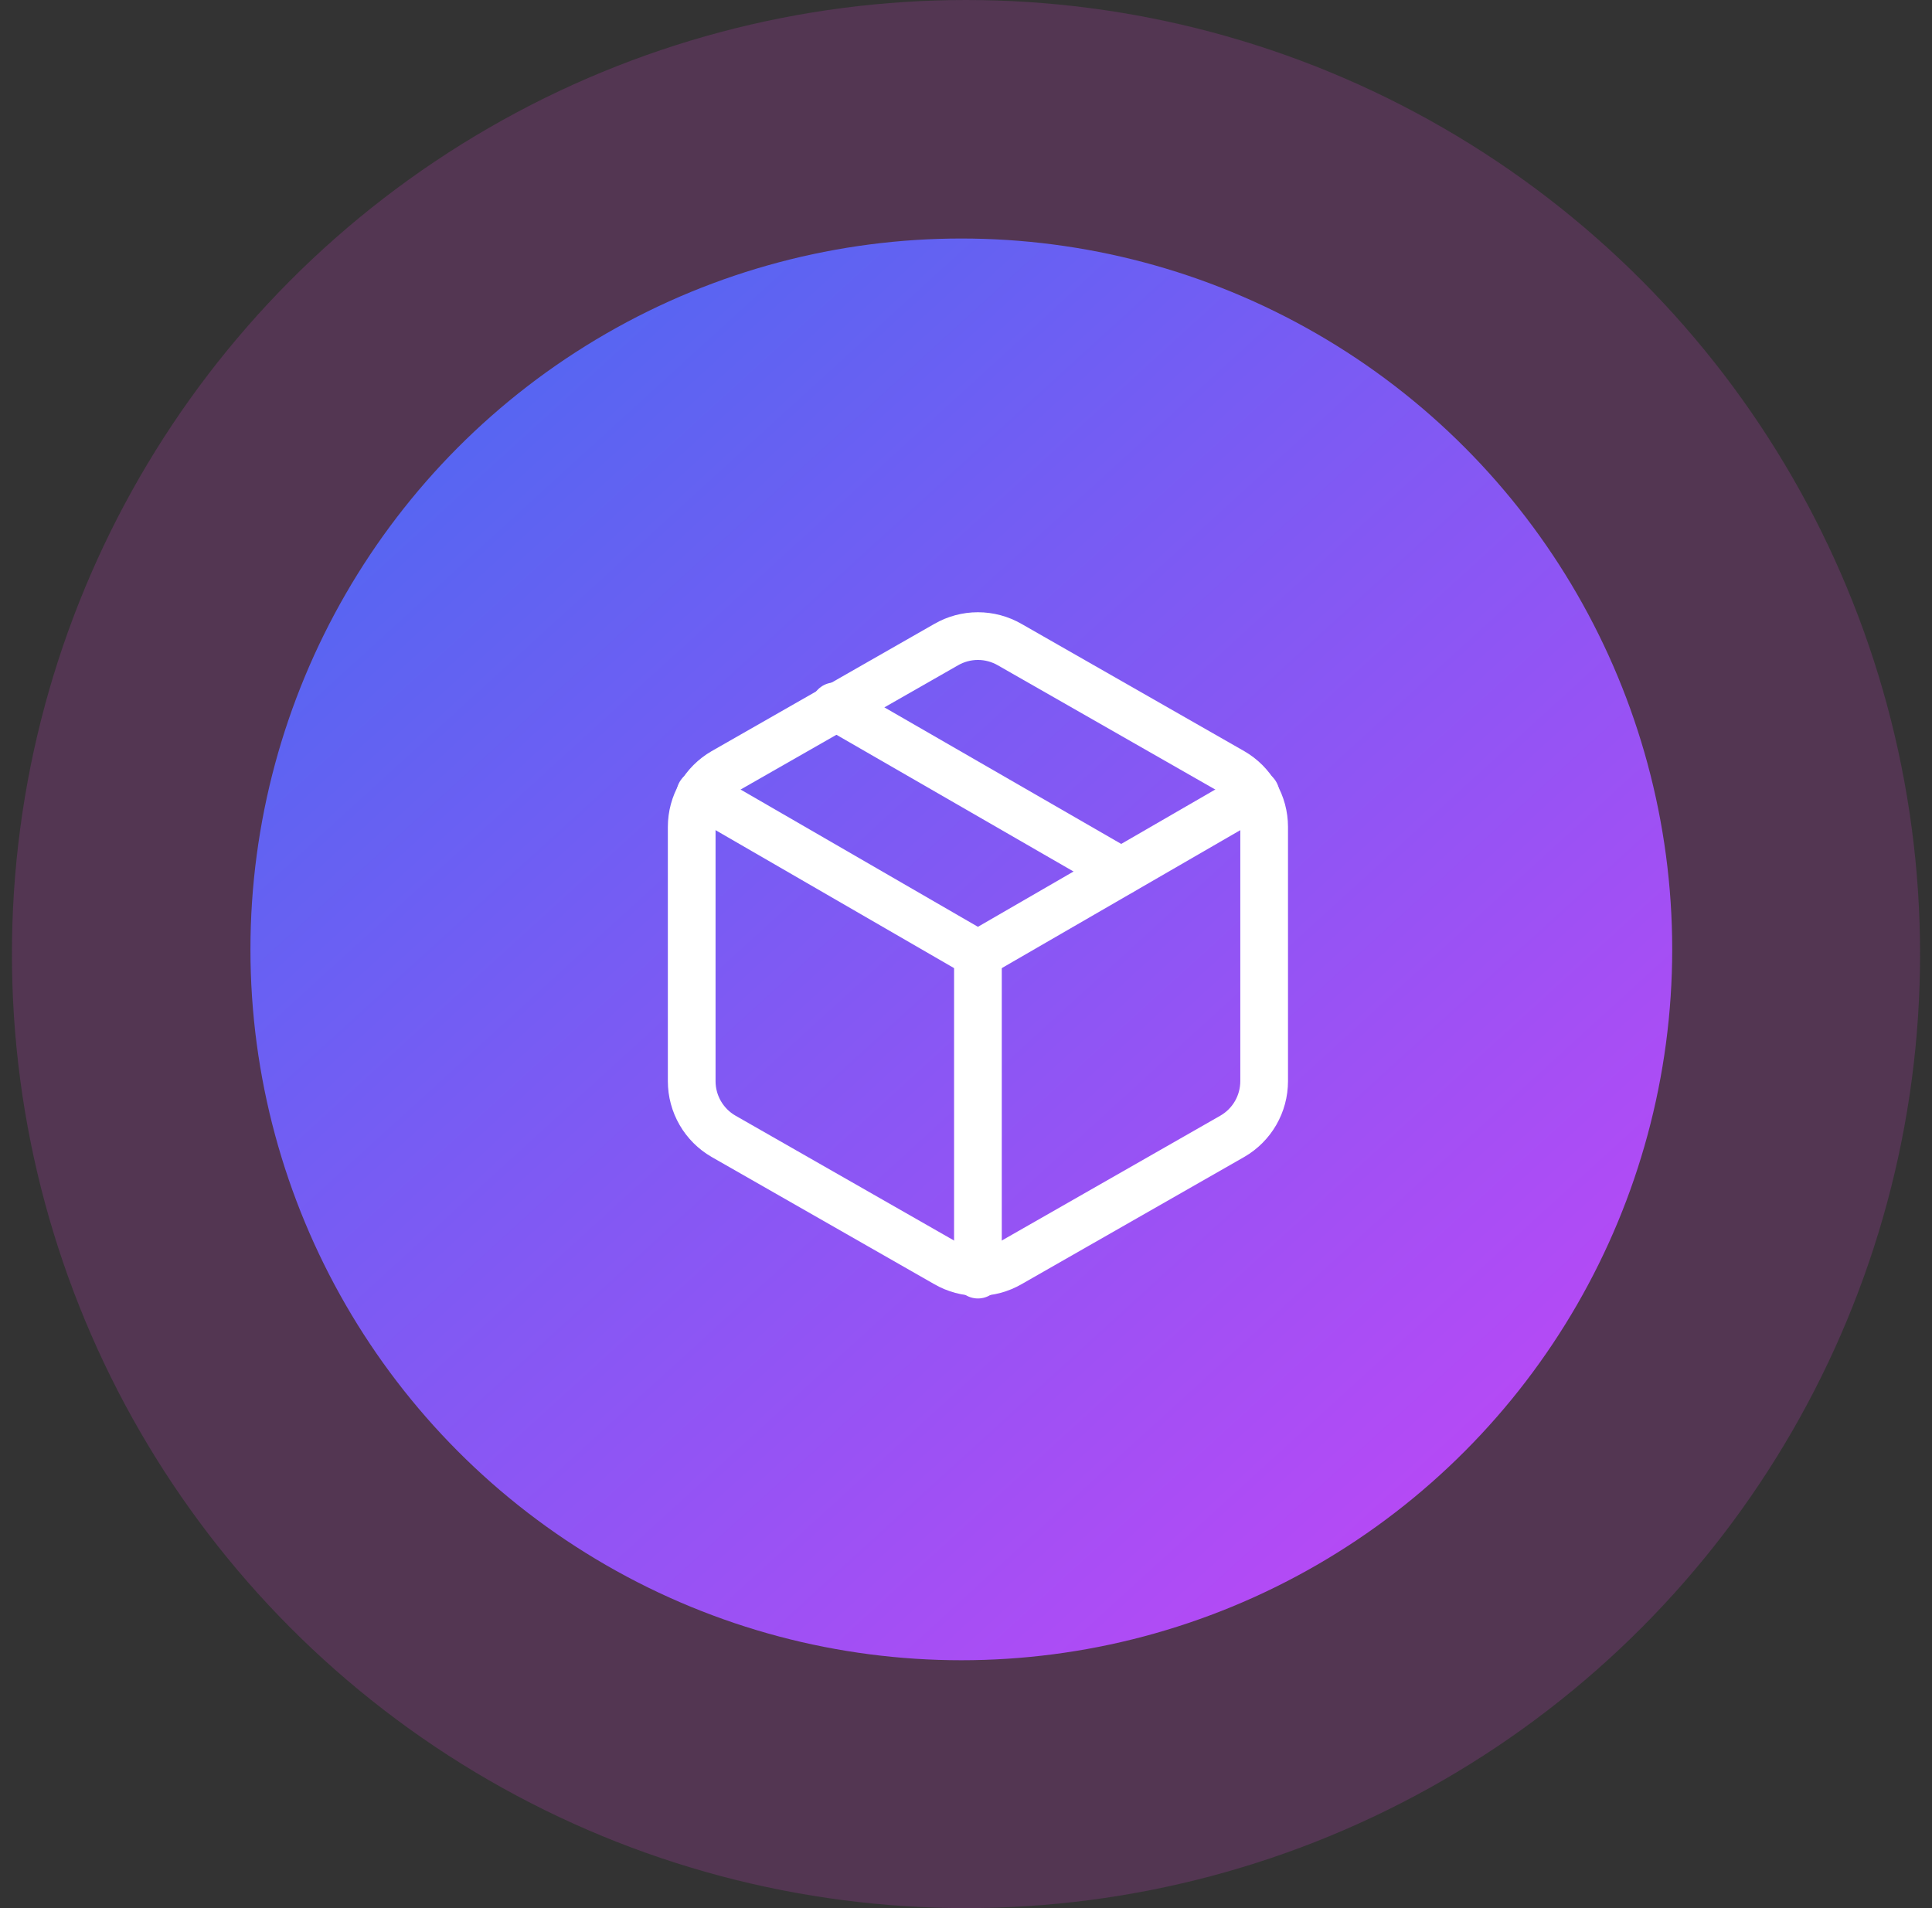 <svg width="81" height="80" viewBox="0 0 81 80" fill="none" xmlns="http://www.w3.org/2000/svg">
<rect x="0" y="0" width="81" height="80" fill="#333333" stroke="none"/>
<circle opacity="0.2" cx="40.5" cy="40" r="40" fill="#D442CE"/>
<circle cx="40.304" cy="39.804" r="29.804" fill="url(#paint0_linear_13363_561)"/>
<path d="M47 36.533L35 29.613" stroke="white" stroke-width="2" stroke-linecap="round" stroke-linejoin="round"/>
<path d="M53 45.333V34.667C52.999 34.199 52.876 33.74 52.642 33.335C52.408 32.93 52.072 32.594 51.667 32.36L42.333 27.027C41.928 26.793 41.468 26.669 41 26.669C40.532 26.669 40.072 26.793 39.667 27.027L30.333 32.36C29.928 32.594 29.592 32.93 29.358 33.335C29.124 33.74 29 34.199 29 34.667V45.333C29 45.801 29.124 46.26 29.358 46.665C29.592 47.07 29.928 47.406 30.333 47.64L39.667 52.973C40.072 53.207 40.532 53.331 41 53.331C41.468 53.331 41.928 53.207 42.333 52.973L51.667 47.64C52.072 47.406 52.408 47.07 52.642 46.665C52.876 46.26 52.999 45.801 53 45.333Z" stroke="white" stroke-width="2" stroke-linecap="round" stroke-linejoin="round"/>
<path d="M29.36 33.28L41 40.013L52.64 33.28" stroke="white" stroke-width="2" stroke-linecap="round" stroke-linejoin="round"/>
<path d="M41 53.44V40" stroke="white" stroke-width="2" stroke-linecap="round" stroke-linejoin="round"/>
<defs>
<linearGradient id="paint0_linear_13363_561" x1="18.5" y1="20" x2="60" y2="65.5" gradientUnits="userSpaceOnUse">
<stop stop-color="#5865F2"/>
<stop offset="1" stop-color="#B849F5"/>
</linearGradient>
</defs>
</svg>

